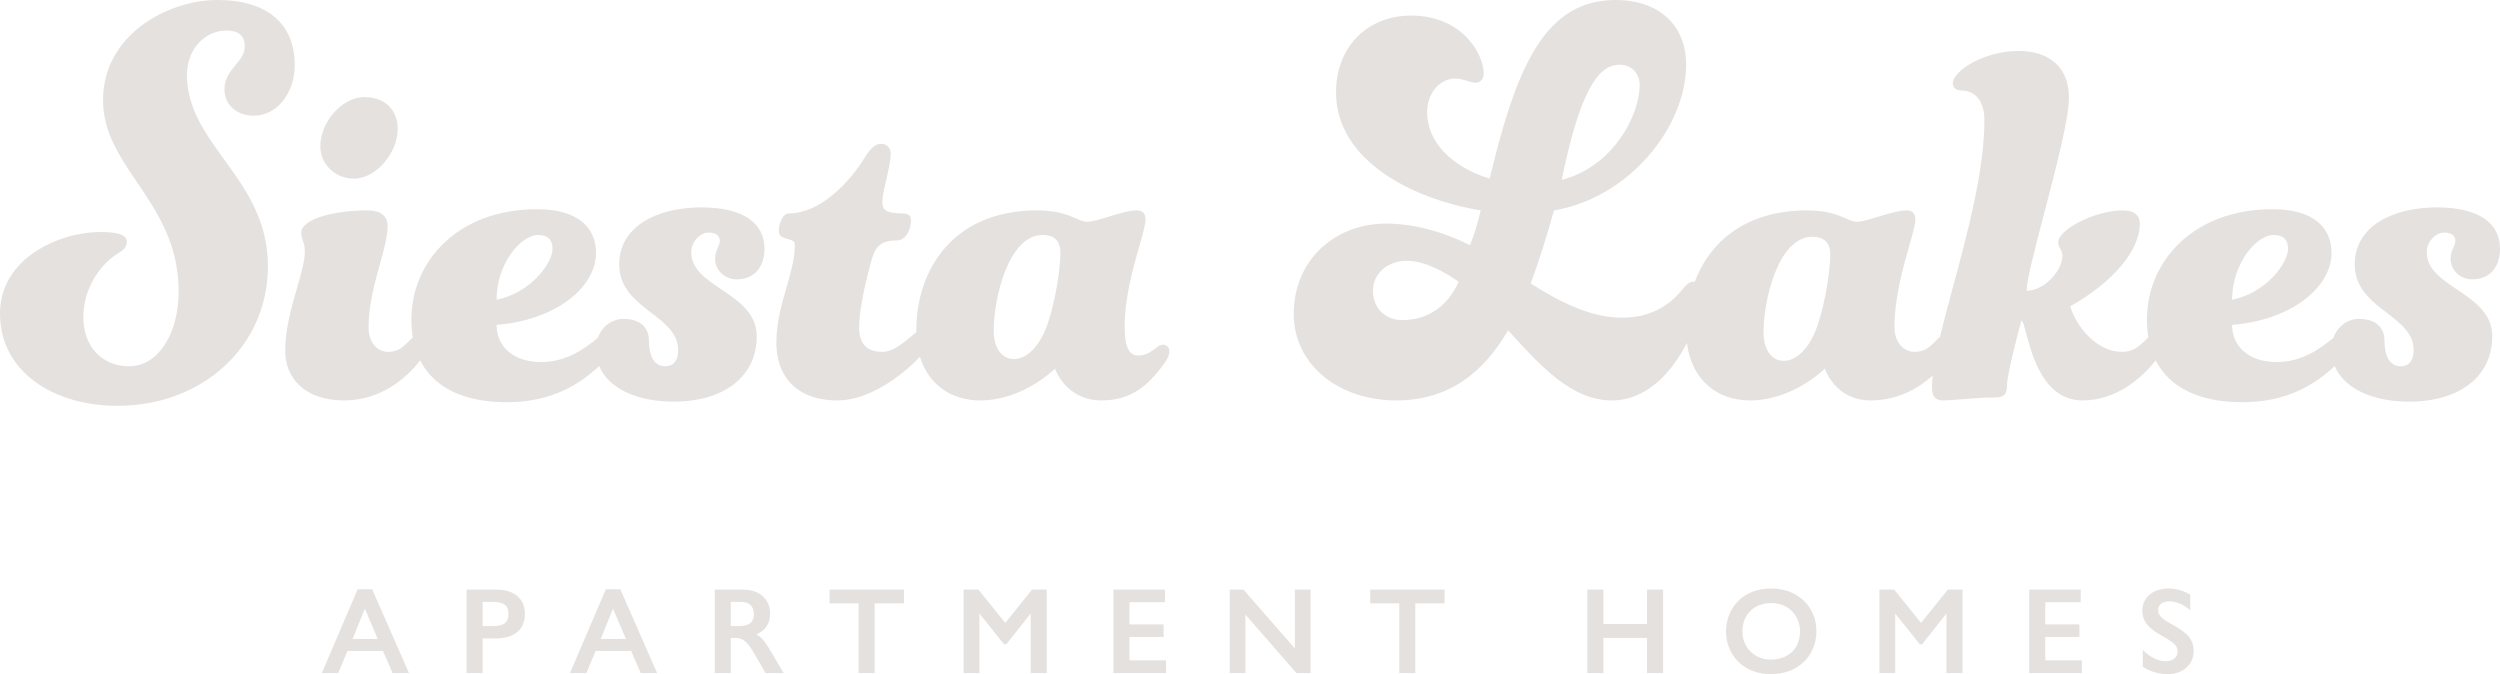 <?xml version="1.0" encoding="UTF-8"?>
<svg xmlns="http://www.w3.org/2000/svg" width="178" height="48" viewBox="0 0 178 48" fill="none">
  <g id="logo-light">
    <path id="Union" fill-rule="evenodd" clip-rule="evenodd" d="M12.718 20.742C12.718 17.35 11.186 15.088 9.757 12.976C8.506 11.129 7.334 9.398 7.334 7.128C7.334 2.475 11.955 0 15.474 0C18.95 0 20.985 1.622 20.985 4.652C20.985 6.53 19.798 8.237 18.06 8.237C16.915 8.237 15.982 7.512 15.982 6.359C15.982 5.585 16.393 5.09 16.775 4.629C17.11 4.225 17.424 3.847 17.424 3.329C17.424 2.689 17.169 2.177 16.11 2.177C14.626 2.177 13.312 3.457 13.312 5.335C13.312 7.694 14.598 9.472 15.955 11.348C17.472 13.444 19.077 15.662 19.077 18.95C19.077 24.626 14.456 28.895 8.351 28.895C3.858 28.895 0 26.504 0 22.322C0 18.395 4.197 16.517 7.164 16.517C8.606 16.517 9.03 16.816 9.03 17.2C9.03 17.661 8.743 17.834 8.331 18.083L8.309 18.096C7.08 18.907 5.935 20.572 5.935 22.578C5.935 24.712 7.292 26.078 9.199 26.078C11.234 26.078 12.718 23.816 12.718 20.742ZM20.306 24.968C20.306 23.407 20.763 21.832 21.154 20.482C21.448 19.47 21.705 18.584 21.705 17.926C21.705 17.538 21.632 17.334 21.565 17.142C21.506 16.975 21.45 16.819 21.45 16.56C21.45 15.621 23.697 14.981 26.156 14.981C27.089 14.981 27.598 15.365 27.598 16.09C27.598 16.838 27.338 17.773 27.045 18.825C26.67 20.176 26.241 21.719 26.241 23.303C26.241 24.413 26.877 25.053 27.64 25.053C28.36 25.053 28.7 24.712 29.251 24.157C29.301 24.106 29.348 24.06 29.392 24.019C29.326 23.623 29.292 23.2 29.292 22.748C29.292 18.608 32.599 14.895 38.237 14.895C41.12 14.895 42.434 16.176 42.434 18.011C42.434 20.444 39.594 22.791 35.355 23.133C35.355 24.626 36.499 25.779 38.534 25.779C40.315 25.779 41.636 24.823 42.567 24.057C42.867 23.196 43.625 22.706 44.384 22.706C45.528 22.706 46.207 23.261 46.207 24.285C46.207 25.352 46.588 26.078 47.351 26.078C47.945 26.078 48.284 25.693 48.284 24.925C48.284 23.741 47.357 23.029 46.374 22.274C45.266 21.424 44.087 20.518 44.087 18.822C44.087 16.133 46.758 14.767 49.937 14.767C53.032 14.767 54.431 15.962 54.431 17.712C54.431 18.864 53.837 19.889 52.438 19.889C51.633 19.889 50.912 19.249 50.912 18.438C50.912 18.077 51.02 17.838 51.114 17.63C51.187 17.468 51.251 17.325 51.251 17.157C51.251 16.731 50.912 16.56 50.446 16.56C49.895 16.56 49.217 17.157 49.217 17.968C49.217 19.16 50.262 19.865 51.362 20.606C52.587 21.431 53.88 22.303 53.88 23.943C53.88 26.718 51.675 28.596 47.945 28.596C45.352 28.596 43.324 27.659 42.663 26.064C41.286 27.344 39.31 28.638 36.075 28.638C33.205 28.638 30.951 27.708 29.914 25.657L29.887 25.693C28.996 26.846 27.174 28.51 24.503 28.51C21.705 28.51 20.306 26.931 20.306 24.968ZM25.944 6.914C27.47 6.914 28.318 7.896 28.318 9.176C28.318 10.883 26.792 12.719 25.181 12.719C23.867 12.719 22.807 11.694 22.807 10.414C22.807 8.707 24.333 6.914 25.944 6.914ZM38.322 16.731C39.001 16.731 39.34 17.072 39.34 17.712C39.34 18.736 37.771 20.87 35.355 21.34C35.355 18.822 37.05 16.731 38.322 16.731ZM61.171 23.303C61.171 21.895 61.722 19.718 62.061 18.48C62.358 17.456 62.824 17.115 63.884 17.115C64.393 17.115 64.859 16.517 64.859 15.664C64.859 15.322 64.605 15.194 64.266 15.194C62.994 15.194 62.824 14.895 62.824 14.341C62.824 14.001 62.954 13.438 63.092 12.838L63.092 12.838C63.25 12.155 63.418 11.426 63.418 10.926C63.418 10.585 63.206 10.243 62.739 10.243C62.358 10.243 62.019 10.499 61.595 11.182C60.493 12.975 58.415 15.194 56.169 15.194C55.702 15.194 55.448 16.005 55.448 16.432C55.448 16.847 55.782 16.938 56.09 17.022C56.351 17.093 56.593 17.159 56.593 17.413C56.593 18.415 56.303 19.416 55.996 20.479C55.648 21.681 55.278 22.963 55.278 24.413C55.278 26.675 56.593 28.51 59.645 28.51C61.842 28.51 64.158 26.81 65.503 25.404C66.13 27.454 67.808 28.51 69.776 28.51C72.871 28.51 75.117 26.248 75.117 26.248C75.117 26.248 75.88 28.51 78.424 28.51C80.629 28.51 81.773 27.358 82.748 26.078C83.045 25.693 83.257 25.352 83.257 25.011C83.257 24.754 83.087 24.541 82.791 24.541C82.616 24.541 82.499 24.628 82.296 24.779C82.253 24.81 82.207 24.845 82.155 24.883C81.816 25.139 81.519 25.309 81.01 25.309C80.417 25.309 80.077 24.754 80.077 23.303C80.077 21.162 80.691 19.021 81.129 17.493C81.372 16.645 81.561 15.986 81.561 15.621C81.561 15.151 81.307 14.981 80.925 14.981C80.401 14.981 79.632 15.215 78.92 15.432C78.308 15.618 77.74 15.792 77.407 15.792C77.166 15.792 76.931 15.69 76.627 15.558C76.075 15.319 75.296 14.981 73.846 14.981C67.783 14.981 65.24 19.291 65.24 23.517C65.24 23.562 65.24 23.606 65.241 23.651L65.198 23.687C65.116 23.755 65.031 23.826 64.945 23.898L64.942 23.901L64.941 23.902L64.94 23.902C64.311 24.43 63.568 25.053 62.824 25.053C61.807 25.053 61.171 24.584 61.171 23.303ZM74.227 16.731C71.811 16.731 70.751 21.212 70.751 23.559C70.751 24.669 71.26 25.565 72.192 25.565C72.998 25.565 73.846 24.84 74.397 23.559C74.906 22.45 75.499 19.633 75.499 17.968C75.499 17.2 75.117 16.731 74.227 16.731ZM115.516 22.62C113.227 22.62 111.107 21.511 108.988 20.188C109.581 18.566 110.132 16.816 110.641 14.981C116.025 14.084 120.052 9.005 120.052 4.609C120.052 1.707 118.017 0 115.05 0C109.963 0 107.97 4.78 106.062 12.719C103.307 11.865 101.611 10.072 101.611 7.981C101.611 6.615 102.544 5.591 103.604 5.591C103.913 5.591 104.221 5.685 104.493 5.767C104.706 5.832 104.896 5.89 105.045 5.89C105.427 5.89 105.639 5.591 105.639 5.25C105.639 3.841 104.112 1.11 100.466 1.11C97.329 1.11 95.125 3.372 95.125 6.573C95.125 11.396 100.509 14.17 105.427 14.981C105.172 16.005 105.003 16.645 104.663 17.456C102.883 16.56 100.763 15.92 98.686 15.92C95.125 15.92 92.115 18.438 92.115 22.364C92.115 25.949 95.295 28.51 99.407 28.51C103.18 28.51 105.639 26.504 107.377 23.517L107.465 23.614C109.683 26.058 111.908 28.51 114.753 28.51C117.276 28.51 119.063 26.465 120.106 24.418C120.445 27.115 122.326 28.51 124.587 28.51C127.682 28.51 129.929 26.248 129.929 26.248C129.929 26.248 130.649 28.51 133.193 28.51C135.114 28.51 136.596 27.649 137.608 26.737C137.576 27.038 137.558 27.317 137.558 27.571C137.558 28.297 137.855 28.51 138.364 28.51C138.65 28.51 139.117 28.472 139.658 28.428C140.398 28.368 141.275 28.297 142.01 28.297C142.645 28.297 142.9 28.126 142.9 27.401C142.9 26.59 143.917 22.834 143.917 22.834C144.025 22.834 144.121 23.198 144.265 23.741C144.69 25.345 145.529 28.51 148.284 28.51C150.7 28.51 152.523 26.888 153.456 25.693L153.483 25.657C154.52 27.708 156.775 28.638 159.645 28.638C162.88 28.638 164.855 27.344 166.232 26.065C166.893 27.659 168.922 28.596 171.514 28.596C175.244 28.596 177.449 26.718 177.449 23.943C177.449 22.303 176.156 21.431 174.932 20.606C173.831 19.865 172.786 19.16 172.786 17.968C172.786 17.157 173.464 16.56 174.015 16.56C174.481 16.56 174.821 16.731 174.821 17.157C174.821 17.325 174.756 17.468 174.683 17.63C174.589 17.838 174.481 18.077 174.481 18.438C174.481 19.249 175.202 19.889 176.008 19.889C177.407 19.889 178 18.864 178 17.712C178 15.962 176.601 14.767 173.506 14.767C170.327 14.767 167.656 16.133 167.656 18.822C167.656 20.518 168.835 21.424 169.943 22.274C170.926 23.029 171.853 23.741 171.853 24.925C171.853 25.693 171.514 26.078 170.92 26.078C170.157 26.078 169.776 25.352 169.776 24.285C169.776 23.261 169.097 22.706 167.953 22.706C167.195 22.706 166.436 23.196 166.136 24.057C165.205 24.823 163.884 25.779 162.104 25.779C160.069 25.779 158.924 24.626 158.924 23.133C163.163 22.791 166.004 20.444 166.004 18.011C166.004 16.176 164.69 14.895 161.807 14.895C156.169 14.895 152.862 18.608 152.862 22.748C152.862 23.2 152.896 23.623 152.961 24.019C152.917 24.06 152.87 24.106 152.82 24.157C152.269 24.712 151.845 25.053 151.082 25.053C149.301 25.053 147.86 23.303 147.394 21.809C150.531 20.06 152.354 17.755 152.354 15.962C152.354 15.322 151.972 14.981 151.124 14.981C149.174 14.981 146.546 16.346 146.546 17.243C146.546 17.451 146.616 17.578 146.689 17.708C146.765 17.844 146.842 17.984 146.842 18.224C146.842 19.249 145.571 20.7 144.299 20.7C144.299 19.943 144.891 17.683 145.55 15.168L145.55 15.168C146.377 12.012 147.309 8.453 147.309 6.957C147.309 4.823 145.952 3.628 143.705 3.628C141.289 3.628 139.042 5.036 139.042 5.932C139.042 6.274 139.296 6.445 139.678 6.445C140.568 6.445 141.289 7.128 141.289 8.536C141.289 12.141 140.09 16.582 139.052 20.43C138.711 21.693 138.387 22.892 138.129 23.977C138.071 24.028 138.009 24.088 137.941 24.157C137.39 24.712 137.051 25.053 136.33 25.053C135.567 25.053 134.889 24.413 134.889 23.303C134.889 21.162 135.503 19.021 135.941 17.493C136.184 16.645 136.373 15.986 136.373 15.621C136.373 15.151 136.118 14.981 135.737 14.981C135.212 14.981 134.443 15.215 133.732 15.432C133.12 15.618 132.551 15.792 132.218 15.792C131.977 15.792 131.742 15.69 131.439 15.558C130.886 15.319 130.107 14.981 128.657 14.981C124.281 14.981 121.739 17.226 120.663 20.065C120.63 20.061 120.597 20.06 120.561 20.06C120.264 20.06 120.052 20.273 119.671 20.742C118.78 21.809 117.424 22.62 115.516 22.62ZM100.17 18.566C101.399 18.566 102.84 19.334 103.858 20.06C103.137 21.681 101.781 22.791 99.831 22.791C98.728 22.791 97.753 22.023 97.753 20.7C97.753 19.462 98.813 18.566 100.17 18.566ZM116.746 6.061C116.746 8.237 114.795 11.908 111.192 12.804C112.421 6.872 113.651 4.609 115.304 4.609C116.152 4.609 116.746 5.207 116.746 6.061ZM129.038 16.859C126.622 16.859 125.562 21.34 125.562 23.687C125.562 24.797 126.071 25.693 127.004 25.693C127.809 25.693 128.657 24.968 129.208 23.687C129.717 22.578 130.31 19.761 130.31 18.096C130.31 17.328 129.929 16.859 129.038 16.859ZM162.909 17.712C162.909 17.072 162.57 16.731 161.892 16.731C160.62 16.731 158.924 18.822 158.924 21.34C161.34 20.87 162.909 18.736 162.909 17.712ZM26.497 41.955L29.119 47.922H27.951L27.267 46.345H24.741L24.083 47.922H22.915L25.467 41.955H26.497ZM25.104 45.491H26.895L25.978 43.34L25.104 45.491ZM37.373 43.723C37.373 42.625 36.612 41.981 35.34 41.981H33.22V47.922H34.362V45.456H35.296C36.638 45.456 37.373 44.803 37.373 43.723ZM35.123 44.577H34.362V42.852H35.097C35.919 42.852 36.205 43.157 36.205 43.714C36.205 44.237 35.963 44.577 35.123 44.577ZM44.165 41.955L46.787 47.922H45.619L44.935 46.345H42.409L41.751 47.922H40.583L43.135 41.955H44.165ZM42.772 45.491H44.563L43.646 43.34L42.772 45.491ZM54.833 43.697C54.833 42.747 54.176 41.981 52.895 41.981H50.888V47.922H52.03V45.421H52.359C52.817 45.421 53.163 45.587 53.691 46.51L54.505 47.922H55.794L54.885 46.38C54.409 45.587 54.219 45.387 53.856 45.169C54.513 44.89 54.833 44.368 54.833 43.697ZM52.61 44.577H52.03V42.852H52.722C53.354 42.852 53.674 43.174 53.674 43.705C53.674 44.411 53.207 44.577 52.61 44.577ZM64.36 41.981V42.956H62.275V47.922H61.132V42.956H59.064V41.981H64.36ZM71.576 44.35L69.664 41.981H68.608V47.922H69.733V43.679L71.489 45.875H71.645L73.384 43.679V47.922H74.526V41.981H73.479L71.576 44.35ZM82.945 41.981V42.878H80.418V44.455H82.85V45.352H80.418V47.016H83.023V47.922H79.276V41.981H82.945ZM92.194 46.171L88.534 41.981H87.556V47.922H88.673V43.758L92.307 47.922H93.311V41.981H92.194V46.171ZM102.854 41.981V42.956H100.769V47.922H99.627V42.956H97.559V41.981H102.854ZM114.162 44.428V41.981H113.02V47.922H114.162V45.421H117.269V47.922H118.411V41.981H117.269V44.428H114.162ZM129.33 44.943C129.33 46.562 128.153 48 126.077 48C124.087 48 122.893 46.58 122.893 44.96C122.893 43.453 123.94 41.902 126.111 41.902C128.058 41.902 129.33 43.253 129.33 44.943ZM124.061 44.96C124.061 46.145 124.961 46.964 126.086 46.964C127.245 46.964 128.162 46.258 128.162 44.943C128.162 43.958 127.453 42.939 126.12 42.939C124.831 42.939 124.061 43.81 124.061 44.96ZM136.78 44.35L134.867 41.981H133.812V47.922H134.937V43.679L136.693 45.875H136.849L138.588 43.679V47.922H139.73V41.981H138.683L136.78 44.35ZM148.149 41.981V42.878H145.622V44.455H148.054V45.352H145.622V47.016H148.227V47.922H144.48V41.981H148.149ZM155.945 43.453V42.347C155.512 42.068 154.967 41.902 154.396 41.902C153.254 41.902 152.535 42.582 152.535 43.462C152.535 44.333 153.098 44.794 153.859 45.23C154.932 45.813 155.045 46.049 155.045 46.406C155.045 46.781 154.733 47.077 154.223 47.077C153.652 47.077 153.089 46.807 152.57 46.275V47.477C153.098 47.808 153.704 48 154.318 48C155.425 48 156.187 47.321 156.187 46.371C156.187 45.474 155.711 45.047 154.595 44.428C153.773 43.976 153.66 43.731 153.66 43.427C153.66 43.07 153.937 42.817 154.448 42.817C154.976 42.817 155.477 43.043 155.945 43.453Z" fill="#E5E1DF"></path>
  </g>
</svg>
